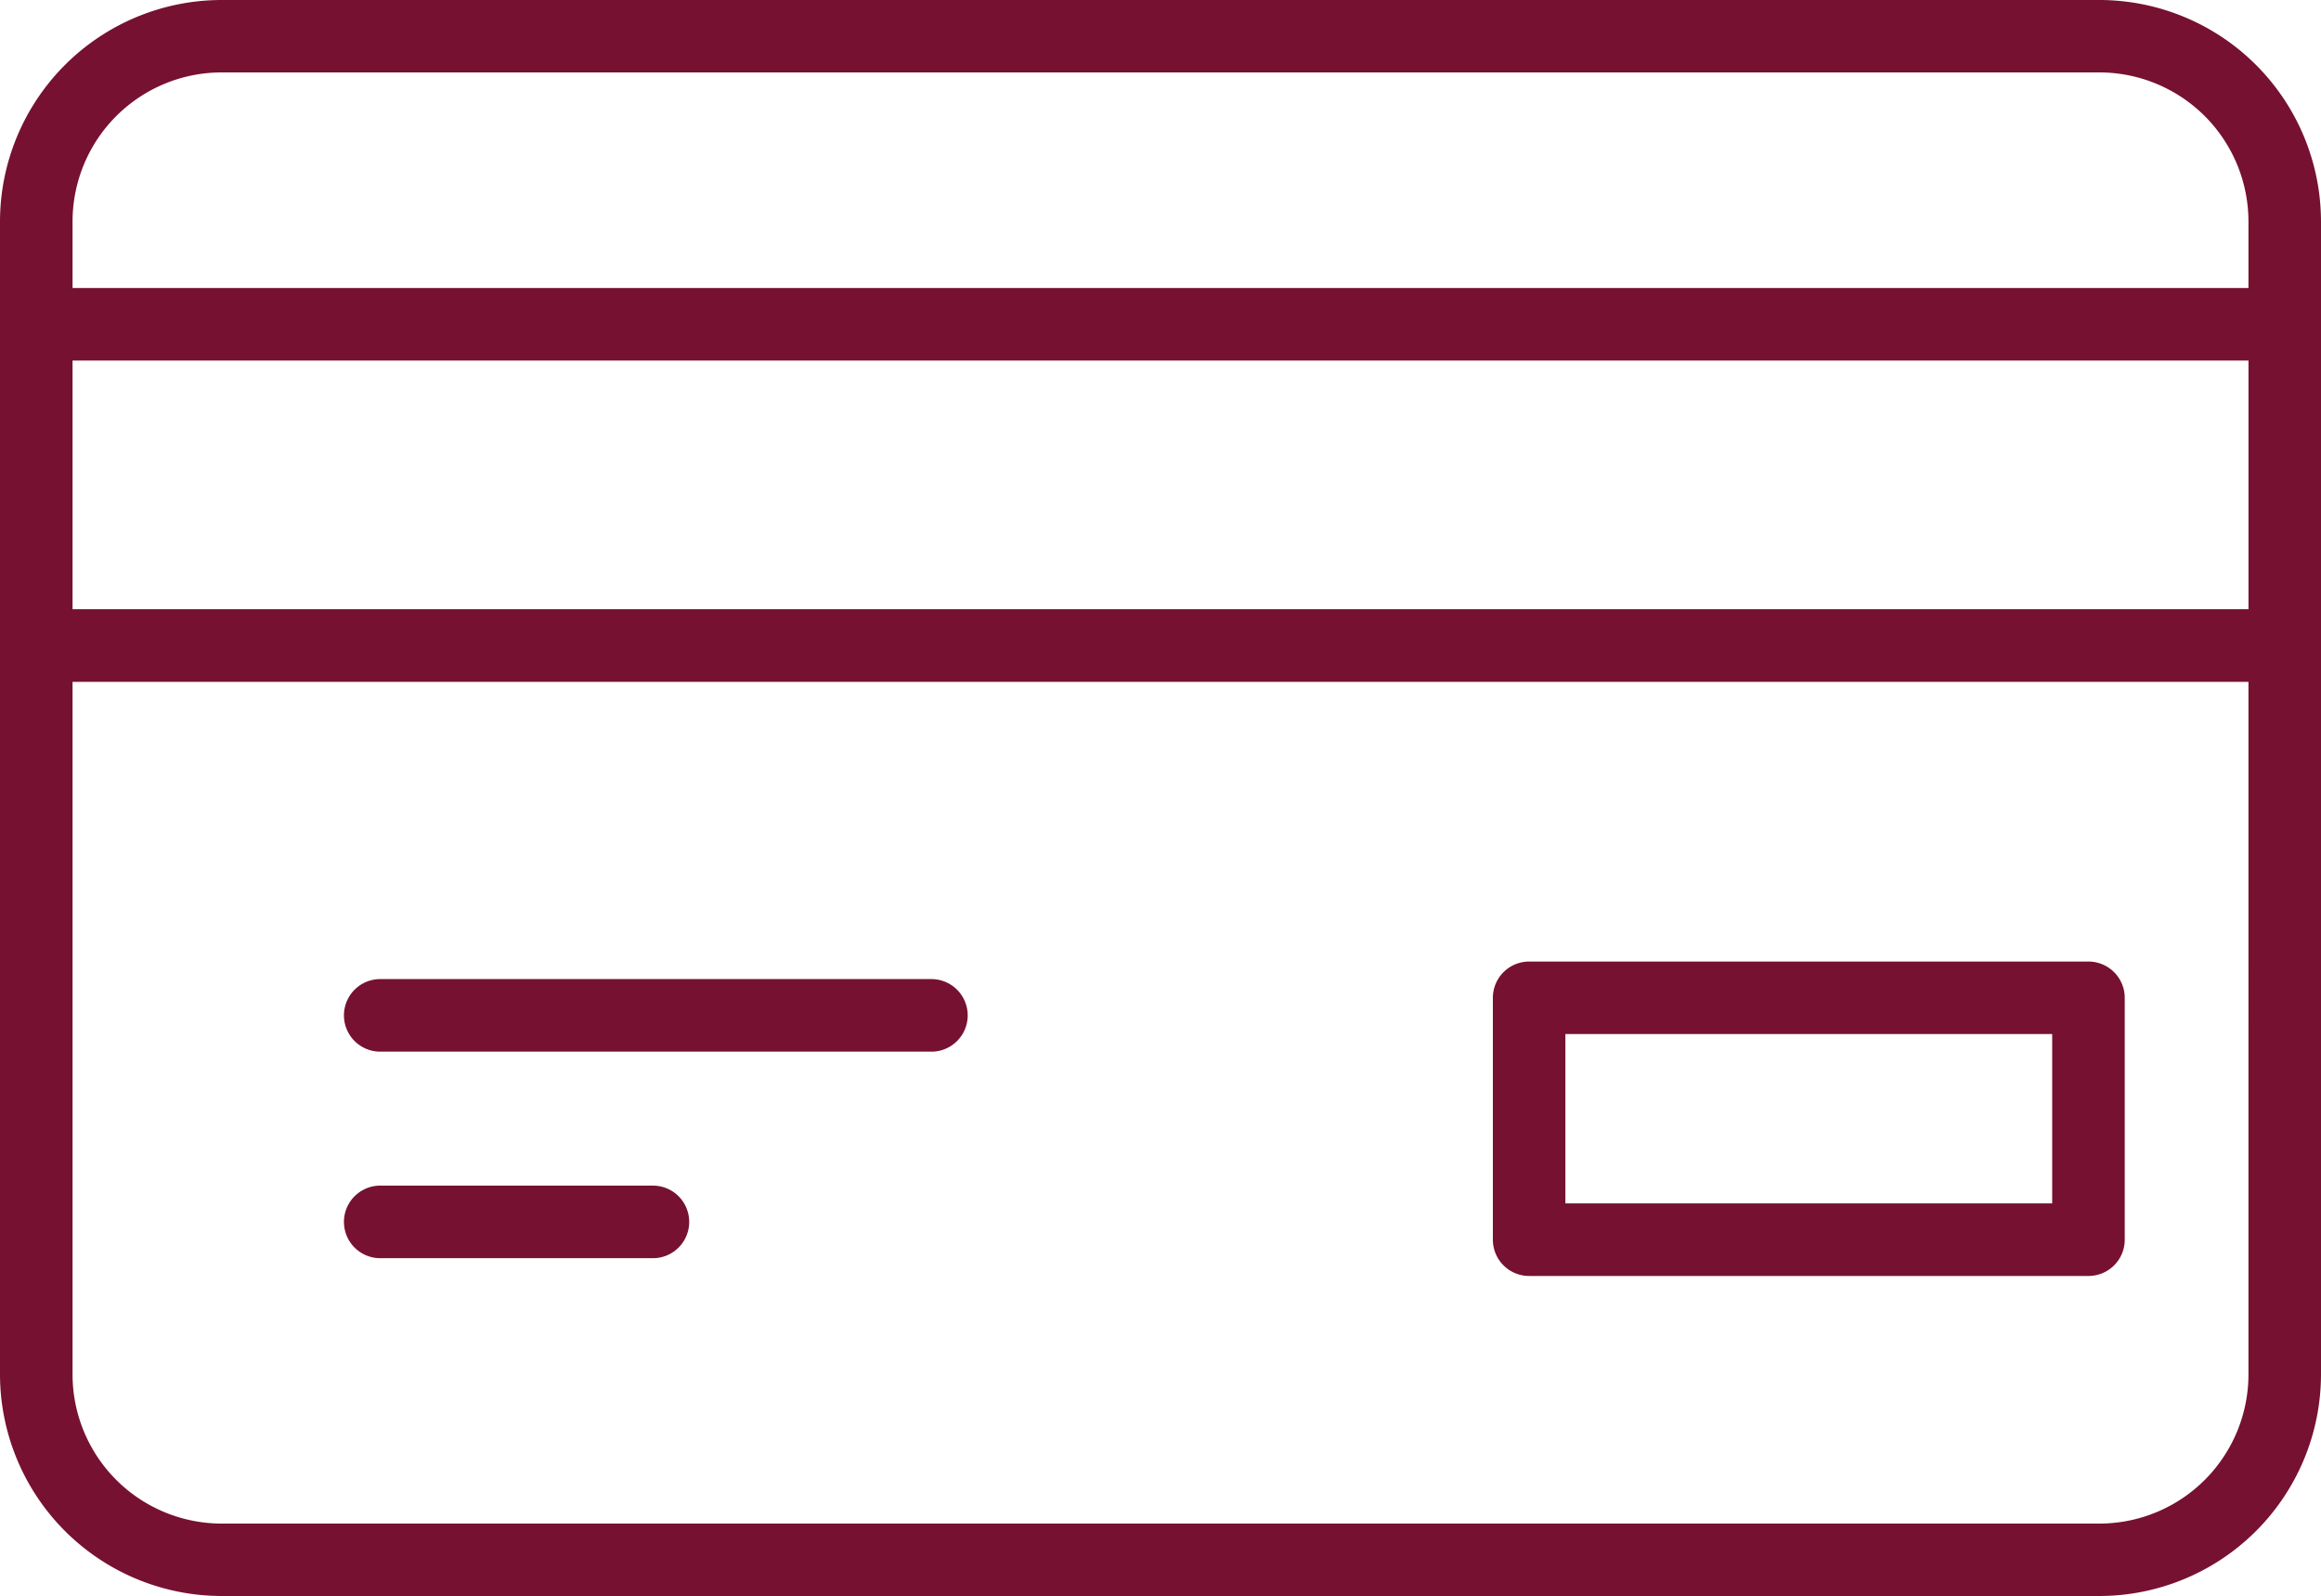 <svg xmlns="http://www.w3.org/2000/svg" width="50" height="34.383" viewBox="0 0 50 34.383">
  <path id="icon_card" d="M195.1,207.9a.781.781,0,0,1-.781.781h-5.875a.781.781,0,1,1,0-1.563h5.875a.781.781,0,0,1,.781.781m5.217-5.23H188.444a.781.781,0,1,0,0,1.563h11.874a.781.781,0,1,0,0-1.563m29.935-16.321v24.836a4.779,4.779,0,0,1-4.772,4.774H185.026a4.779,4.779,0,0,1-4.773-4.774V186.351a4.778,4.778,0,0,1,4.773-4.773h40.455a4.778,4.778,0,0,1,4.772,4.773M181.816,194.7h46.875v-5.356H181.816Zm0-8.352v1.434H228.69v-1.434a3.213,3.213,0,0,0-3.209-3.21H185.026a3.213,3.213,0,0,0-3.21,3.21m46.874,24.836V196.266H181.816v14.921a3.214,3.214,0,0,0,3.21,3.211h40.455a3.213,3.213,0,0,0,3.209-3.211m-2.665-8.115v5.211a.781.781,0,0,1-.781.781h-12.05a.781.781,0,0,1-.781-.781v-5.211a.782.782,0,0,1,.781-.781h12.05a.782.782,0,0,1,.781.781m-1.563.781H213.975V207.5h10.487Z" transform="translate(-180.253 -181.578)" fill="#761131"/>
</svg>
